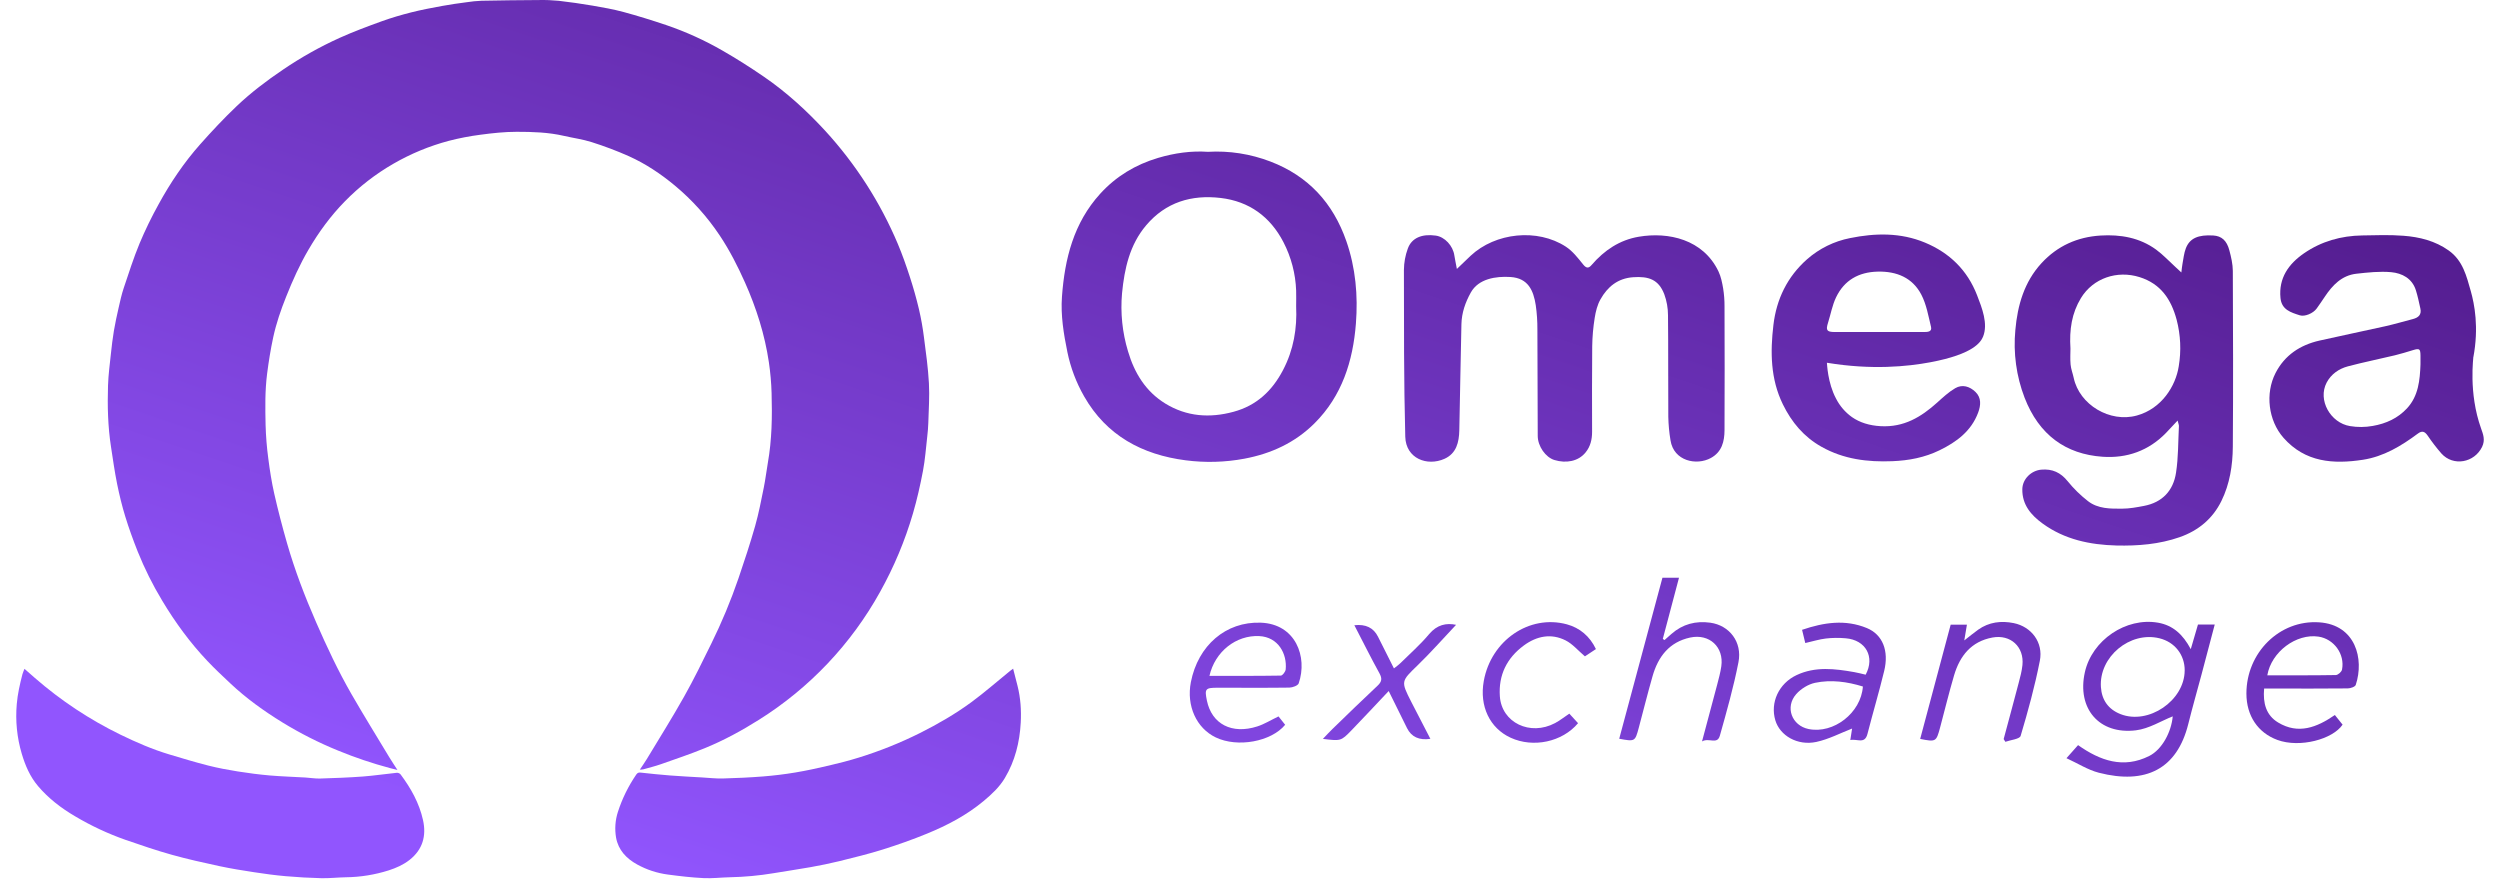 <svg width="140" height="50" viewBox="0 0 140 50" fill="none" xmlns="http://www.w3.org/2000/svg">
<path d="M67.64 8.502C68.834 8.432 70.028 8.618 71.144 9.046C73.263 9.857 74.651 11.367 75.395 13.504C75.917 15.006 76.052 16.557 75.931 18.118C75.767 20.216 75.156 22.166 73.615 23.703C72.526 24.789 71.19 25.404 69.684 25.687C68.599 25.89 67.49 25.92 66.395 25.777C63.968 25.463 61.965 24.397 60.711 22.197C60.268 21.424 59.952 20.586 59.773 19.713C59.563 18.687 59.394 17.656 59.47 16.612C59.624 14.491 60.124 12.487 61.608 10.853C62.499 9.873 63.59 9.218 64.854 8.842C65.775 8.569 66.716 8.437 67.64 8.502ZM72.584 17.169C72.584 16.834 72.593 16.553 72.584 16.275C72.551 15.326 72.306 14.396 71.869 13.553C71.131 12.134 69.954 11.275 68.359 11.086C66.727 10.894 65.284 11.32 64.185 12.617C63.258 13.71 62.97 15.046 62.835 16.414C62.736 17.513 62.849 18.621 63.17 19.677C63.527 20.888 64.16 21.925 65.258 22.599C66.453 23.331 67.742 23.423 69.078 23.06C70.366 22.711 71.24 21.889 71.847 20.729C72.446 19.591 72.642 18.379 72.584 17.169Z" fill="url(#paint0_linear_3876_127350)"/>
<path d="M81.585 15.061C81.892 14.767 82.122 14.545 82.354 14.324C83.744 13.023 86.095 12.777 87.686 13.813C88.067 14.061 88.368 14.451 88.659 14.813C88.845 15.045 88.973 15.023 89.134 14.835C89.84 14.017 90.695 13.439 91.772 13.257C93.424 12.976 95.376 13.398 96.235 15.2C96.375 15.494 96.442 15.832 96.497 16.157C96.55 16.487 96.575 16.821 96.573 17.155C96.58 19.465 96.585 21.78 96.573 24.087C96.57 24.719 96.428 25.311 95.806 25.649C95.001 26.087 93.728 25.821 93.548 24.658C93.475 24.223 93.434 23.782 93.425 23.341C93.411 21.443 93.429 19.545 93.408 17.648C93.407 17.249 93.337 16.853 93.2 16.478C92.881 15.65 92.325 15.462 91.449 15.525C90.594 15.587 90.022 16.061 89.627 16.762C89.451 17.071 89.359 17.446 89.303 17.803C89.218 18.329 89.172 18.86 89.164 19.393C89.146 20.989 89.156 22.585 89.157 24.181C89.157 24.605 89.067 25 88.794 25.335C88.38 25.846 87.695 25.956 87.051 25.762C86.549 25.611 86.116 24.987 86.113 24.414C86.101 22.427 86.107 20.44 86.094 18.453C86.097 17.997 86.067 17.541 86.002 17.089C85.875 16.269 85.579 15.574 84.585 15.512C83.764 15.461 82.799 15.609 82.368 16.377C82.059 16.928 81.855 17.516 81.84 18.149C81.793 20.133 81.765 22.117 81.721 24.1C81.706 24.762 81.563 25.392 80.89 25.694C79.921 26.128 78.728 25.679 78.695 24.457C78.614 21.346 78.623 18.232 78.619 15.12C78.623 14.71 78.696 14.304 78.838 13.919C79.053 13.323 79.63 13.086 80.397 13.193C80.905 13.26 81.37 13.764 81.445 14.312C81.478 14.531 81.527 14.744 81.585 15.061Z" fill="url(#paint1_linear_3876_127350)"/>
<path d="M121.946 23.551C121.7 23.814 121.508 24.02 121.311 24.228C120.334 25.243 119.107 25.675 117.739 25.578C115.681 25.433 114.187 24.359 113.378 22.274C112.914 21.066 112.737 19.767 112.86 18.478C112.981 17.102 113.356 15.784 114.329 14.731C115.216 13.771 116.331 13.27 117.632 13.19C118.751 13.123 119.817 13.306 120.742 13.978C121.134 14.265 121.469 14.629 121.831 14.958L122.156 15.258C122.184 15.043 122.193 14.907 122.219 14.775C122.275 14.482 122.302 14.177 122.408 13.903C122.628 13.338 123.101 13.136 123.946 13.188C124.406 13.216 124.701 13.466 124.847 14.029C124.944 14.401 125.036 14.789 125.038 15.169C125.052 18.453 125.062 21.732 125.038 25.013C125.03 26.059 124.869 27.096 124.4 28.053C123.909 29.052 123.108 29.713 122.068 30.079C120.919 30.481 119.722 30.577 118.516 30.548C117.041 30.51 115.616 30.213 114.39 29.321C113.743 28.852 113.235 28.267 113.25 27.395C113.258 26.826 113.746 26.352 114.309 26.301C114.931 26.246 115.394 26.459 115.79 26.949C116.126 27.364 116.508 27.738 116.929 28.065C117.486 28.496 118.181 28.491 118.846 28.485C119.248 28.485 119.66 28.407 120.061 28.331C121.091 28.136 121.705 27.476 121.857 26.474C121.991 25.611 121.974 24.726 122.02 23.85C122.018 23.781 121.983 23.708 121.946 23.551ZM115.946 19.522C115.946 19.748 115.923 20.084 115.953 20.416C115.976 20.667 116.074 20.91 116.127 21.159C116.448 22.669 118.155 23.686 119.663 23.269C121.052 22.886 121.836 21.622 122.009 20.517C122.155 19.649 122.115 18.759 121.892 17.907C121.585 16.763 121.004 15.891 119.814 15.518C118.558 15.124 117.216 15.574 116.533 16.692C116.022 17.533 115.876 18.45 115.946 19.522Z" fill="url(#paint2_linear_3876_127350)"/>
<path d="M138.505 20.02C138.505 19.983 138.505 19.978 138.505 19.978C138.528 19.978 138.215 21.971 138.942 23.999C139.055 24.315 139.184 24.638 138.997 25.024C138.566 25.914 137.383 26.136 136.718 25.395C136.441 25.076 136.183 24.74 135.946 24.39C135.787 24.165 135.642 24.101 135.399 24.282C134.472 24.973 133.482 25.57 132.323 25.747C130.672 26 129.092 25.895 127.877 24.518C127.019 23.546 126.847 22.029 127.428 20.894C127.942 19.888 128.808 19.319 129.891 19.073C131.117 18.795 132.348 18.545 133.577 18.269C134.096 18.152 134.607 18.001 135.122 17.867C135.43 17.788 135.618 17.623 135.541 17.278C135.464 16.933 135.394 16.584 135.287 16.248C135.075 15.586 134.517 15.301 133.91 15.242C133.266 15.184 132.604 15.257 131.956 15.329C131.135 15.422 130.616 15.975 130.184 16.623C130.036 16.845 129.886 17.066 129.73 17.282C129.534 17.55 129.064 17.745 128.792 17.658C128.288 17.498 127.77 17.346 127.707 16.689C127.599 15.572 128.159 14.784 129.017 14.19C129.992 13.515 131.102 13.202 132.287 13.185C133.054 13.171 133.824 13.143 134.587 13.202C135.492 13.269 136.375 13.49 137.13 14.029C137.93 14.6 138.127 15.476 138.367 16.314C138.564 17.015 138.828 18.321 138.505 20.02ZM135.547 20.407C135.547 20.24 135.547 20.071 135.547 19.904C135.542 19.532 135.489 19.497 135.131 19.606C134.79 19.709 134.45 19.817 134.105 19.899C133.234 20.109 132.348 20.285 131.48 20.516C130.976 20.651 130.542 20.951 130.292 21.425C129.779 22.402 130.506 23.683 131.601 23.861C132.022 23.932 132.453 23.928 132.874 23.852C133.623 23.722 134.281 23.42 134.794 22.866C135.432 22.175 135.515 21.295 135.547 20.407Z" fill="url(#paint3_linear_3876_127350)"/>
<path d="M108.097 20.287C106.818 20.525 104.83 20.73 102.307 20.314C102.316 20.365 102.343 21.434 102.818 22.321C103.027 22.733 103.333 23.089 103.71 23.358C104.149 23.663 104.684 23.831 105.319 23.866C106.619 23.937 107.58 23.355 108.482 22.544C108.801 22.256 109.124 21.955 109.491 21.74C109.89 21.506 110.308 21.641 110.625 21.947C110.964 22.274 110.928 22.698 110.778 23.101C110.391 24.142 109.572 24.748 108.615 25.215C107.778 25.622 106.899 25.79 105.97 25.827C104.576 25.883 103.245 25.717 102.009 25.023C101.021 24.47 100.333 23.65 99.841 22.644C99.146 21.224 99.132 19.715 99.311 18.201C99.481 16.753 100.091 15.493 101.2 14.515C101.882 13.917 102.71 13.509 103.6 13.334C105.019 13.045 106.434 13.019 107.795 13.584C109.171 14.156 110.168 15.121 110.716 16.533C110.992 17.244 111.344 18.132 111.051 18.854C110.924 19.153 110.529 19.831 108.097 20.287ZM105.482 18.593C106.241 18.593 107 18.593 107.761 18.593C107.957 18.593 108.203 18.576 108.137 18.305C107.989 17.695 107.881 17.052 107.597 16.505C107.1 15.548 106.212 15.185 105.147 15.211C104.081 15.237 103.278 15.694 102.819 16.652C102.607 17.095 102.52 17.597 102.371 18.07C102.237 18.492 102.296 18.59 102.741 18.593C103.572 18.597 104.411 18.592 105.245 18.593H105.482Z" fill="url(#paint4_linear_3876_127350)"/>
<path d="M35.83 43.1C35.974 42.883 36.106 42.699 36.222 42.506C36.923 41.344 37.645 40.194 38.309 39.012C38.854 38.046 39.34 37.044 39.83 36.049C40.417 34.86 40.927 33.634 41.357 32.38C41.687 31.415 42.007 30.442 42.287 29.46C42.489 28.751 42.626 28.024 42.773 27.301C42.866 26.844 42.919 26.38 42.999 25.921C43.228 24.626 43.247 23.321 43.209 22.013C43.192 21.434 43.141 20.857 43.057 20.285C42.827 18.735 42.358 17.255 41.721 15.823C41.312 14.908 40.861 14.02 40.305 13.187C39.606 12.138 38.759 11.196 37.789 10.39C37 9.734 36.153 9.169 35.219 8.748C34.538 8.445 33.84 8.182 33.13 7.958C32.629 7.798 32.1 7.729 31.586 7.61C30.713 7.407 29.821 7.381 28.934 7.381C28.258 7.381 27.578 7.455 26.905 7.545C26.307 7.622 25.715 7.736 25.132 7.887C24.045 8.176 23.002 8.608 22.029 9.17C21.031 9.745 20.117 10.453 19.313 11.276C18.518 12.087 17.852 12.995 17.279 13.975C16.785 14.819 16.386 15.707 16.026 16.611C15.728 17.354 15.468 18.111 15.298 18.898C15.155 19.567 15.047 20.235 14.96 20.913C14.836 21.874 14.852 22.835 14.873 23.796C14.89 24.424 14.94 25.05 15.024 25.673C15.108 26.336 15.212 27 15.359 27.651C15.57 28.579 15.811 29.504 16.074 30.42C16.508 31.931 17.07 33.398 17.699 34.839C18.299 36.213 18.935 37.571 19.683 38.871C20.368 40.063 21.094 41.232 21.803 42.41C21.939 42.635 22.087 42.853 22.257 43.118C22.087 43.075 21.963 43.047 21.841 43.014C20.853 42.75 19.882 42.423 18.936 42.034C17.855 41.594 16.812 41.066 15.817 40.456C14.779 39.817 13.79 39.108 12.9 38.27C12.465 37.862 12.027 37.451 11.616 37.017C10.643 35.991 9.814 34.855 9.087 33.643C8.554 32.761 8.094 31.838 7.71 30.882C7.456 30.241 7.219 29.591 7.017 28.932C6.831 28.329 6.683 27.713 6.557 27.094C6.418 26.408 6.323 25.714 6.216 25.023C6.04 23.884 6.013 22.736 6.049 21.588C6.068 20.994 6.148 20.4 6.211 19.806C6.257 19.377 6.307 18.949 6.378 18.524C6.452 18.089 6.546 17.656 6.645 17.225C6.728 16.859 6.809 16.49 6.927 16.135C7.209 15.296 7.478 14.45 7.816 13.632C8.131 12.882 8.487 12.15 8.882 11.439C9.538 10.239 10.302 9.105 11.21 8.081C11.865 7.343 12.542 6.621 13.256 5.942C14.053 5.185 14.93 4.52 15.844 3.903C16.851 3.218 17.916 2.62 19.027 2.117C19.796 1.771 20.589 1.477 21.383 1.189C21.921 0.995 22.475 0.833 23.029 0.693C23.596 0.549 24.174 0.441 24.75 0.335C25.205 0.251 25.663 0.186 26.122 0.126C26.401 0.082 26.683 0.054 26.965 0.042C28.042 0.021 29.119 0.007 30.196 0.002C30.561 -0.006 30.927 0.009 31.29 0.045C31.926 0.118 32.56 0.209 33.192 0.317C33.769 0.416 34.348 0.519 34.913 0.671C35.714 0.888 36.509 1.135 37.297 1.4C38.402 1.776 39.467 2.259 40.477 2.843C41.264 3.295 42.031 3.784 42.779 4.297C44.047 5.166 45.176 6.201 46.216 7.329C47.92 9.19 49.294 11.329 50.276 13.653C50.531 14.259 50.749 14.882 50.953 15.509C51.146 16.104 51.318 16.709 51.462 17.319C51.583 17.841 51.677 18.368 51.743 18.899C51.855 19.753 51.973 20.607 52.02 21.467C52.06 22.199 52.007 22.936 51.986 23.671C51.979 23.931 51.955 24.189 51.926 24.445C51.852 25.087 51.807 25.734 51.687 26.366C51.535 27.168 51.355 27.968 51.126 28.751C50.68 30.278 50.063 31.751 49.287 33.141C47.67 36.062 45.338 38.527 42.507 40.304C41.533 40.919 40.525 41.466 39.46 41.901C38.652 42.231 37.822 42.51 36.997 42.8C36.678 42.911 36.347 42.992 36.021 43.084C35.958 43.095 35.894 43.1 35.83 43.1Z" fill="url(#paint5_linear_3876_127350)"/>
<path d="M1.37 37.454C1.578 37.636 1.762 37.799 1.947 37.96C3.401 39.228 5.016 40.298 6.75 41.143C7.633 41.572 8.532 41.963 9.474 42.246C10.199 42.463 10.924 42.684 11.658 42.87C12.206 43.009 12.764 43.113 13.322 43.202C13.911 43.296 14.504 43.372 15.098 43.425C15.767 43.482 16.439 43.502 17.11 43.541C17.38 43.557 17.649 43.606 17.917 43.598C18.719 43.574 19.521 43.544 20.32 43.485C20.958 43.437 21.592 43.339 22.228 43.275C22.268 43.275 22.307 43.283 22.343 43.3C22.379 43.316 22.41 43.341 22.436 43.371C23.013 44.144 23.48 44.979 23.689 45.926C23.884 46.805 23.674 47.575 22.933 48.157C22.582 48.432 22.184 48.606 21.767 48.741C20.99 48.987 20.181 49.118 19.366 49.127C18.91 49.135 18.454 49.189 18 49.179C17.334 49.163 16.667 49.125 16.004 49.067C15.409 49.015 14.817 48.935 14.227 48.844C13.583 48.746 12.938 48.642 12.302 48.506C11.405 48.313 10.508 48.115 9.624 47.868C8.752 47.625 7.894 47.33 7.037 47.035C6.052 46.689 5.104 46.246 4.207 45.713C3.43 45.258 2.721 44.716 2.135 44.027C1.682 43.495 1.414 42.868 1.218 42.208C0.951 41.306 0.857 40.363 0.939 39.427C0.987 38.859 1.113 38.313 1.254 37.764C1.28 37.669 1.323 37.579 1.37 37.454Z" fill="url(#paint6_linear_3876_127350)"/>
<path d="M56.735 37.445C56.823 37.789 56.904 38.102 56.984 38.417C57.153 39.092 57.198 39.781 57.161 40.472C57.102 41.569 56.839 42.617 56.272 43.569C55.969 44.078 55.536 44.48 55.084 44.856C54.136 45.647 53.054 46.216 51.919 46.681C51.111 47.013 50.284 47.306 49.45 47.568C48.645 47.821 47.822 48.022 47.002 48.225C46.471 48.356 45.934 48.463 45.396 48.56C44.707 48.683 44.013 48.782 43.322 48.899C42.513 49.034 41.695 49.11 40.876 49.126C40.382 49.136 39.888 49.2 39.397 49.174C38.727 49.141 38.058 49.063 37.395 48.974C36.794 48.895 36.214 48.704 35.684 48.412C35.076 48.078 34.625 47.603 34.5 46.908C34.417 46.424 34.453 45.927 34.605 45.46C34.844 44.719 35.19 44.018 35.63 43.376C35.695 43.281 35.759 43.252 35.874 43.265C36.419 43.325 36.964 43.383 37.511 43.425C38.113 43.472 38.717 43.502 39.32 43.537C39.707 43.56 40.095 43.605 40.481 43.595C41.233 43.575 41.986 43.54 42.735 43.481C43.336 43.433 43.936 43.36 44.53 43.261C45.162 43.156 45.786 43.019 46.408 42.873C46.978 42.74 47.548 42.595 48.106 42.42C49.279 42.057 50.42 41.598 51.518 41.05C52.519 40.547 53.489 39.988 54.39 39.327C55.14 38.776 55.84 38.158 56.565 37.571C56.607 37.538 56.652 37.507 56.735 37.445Z" fill="url(#paint7_linear_3876_127350)"/>
<path d="M123.087 34.974H124.025C123.777 35.915 123.536 36.836 123.29 37.757C123.042 38.685 122.776 39.61 122.544 40.543C121.916 43.066 120.163 43.952 117.531 43.272C116.928 43.116 116.378 42.76 115.722 42.459C115.995 42.151 116.171 41.954 116.372 41.727C117.605 42.598 118.907 43.061 120.354 42.336C121.08 41.972 121.595 40.989 121.673 40.116C121.029 40.37 120.342 40.808 119.611 40.898C117.547 41.149 116.301 39.672 116.752 37.647C117.152 35.847 119.054 34.558 120.851 34.871C121.678 35.016 122.242 35.52 122.683 36.353C122.839 35.822 122.961 35.402 123.086 34.975L123.087 34.974ZM122.343 37.546C122.347 36.67 121.786 35.954 120.929 35.744C119.278 35.337 117.537 36.783 117.651 38.479C117.7 39.199 118.062 39.719 118.745 39.989C120.311 40.61 122.334 39.235 122.342 37.547L122.343 37.546Z" fill="url(#paint8_linear_3876_127350)"/>
<path d="M126.791 38.559C126.718 39.378 126.901 40.055 127.573 40.459C128.704 41.142 129.742 40.738 130.752 40.041C130.901 40.227 131.046 40.409 131.185 40.581C130.627 41.405 128.785 41.896 127.533 41.436C126.445 41.036 125.8 40.086 125.799 38.838C125.798 36.553 127.652 34.705 129.867 34.85C131.918 34.983 132.404 36.905 131.922 38.354C131.887 38.46 131.63 38.549 131.476 38.551C130.105 38.566 128.733 38.559 127.363 38.558C127.182 38.558 127.001 38.558 126.791 38.558V38.559ZM126.97 37.817C128.28 37.817 129.544 37.825 130.806 37.803C130.928 37.8 131.13 37.623 131.153 37.498C131.323 36.632 130.702 35.78 129.837 35.651C128.597 35.465 127.196 36.495 126.969 37.817H126.97Z" fill="url(#paint9_linear_3876_127350)"/>
<path d="M95.314 41.518C95.622 40.364 95.895 39.358 96.159 38.351C96.249 38.008 96.343 37.664 96.393 37.315C96.549 36.234 95.724 35.47 94.647 35.703C93.472 35.958 92.852 36.78 92.541 37.873C92.267 38.829 92.029 39.795 91.771 40.756C91.562 41.532 91.558 41.532 90.676 41.37C91.481 38.372 92.285 35.38 93.097 32.352H94.024C93.718 33.509 93.417 34.644 93.117 35.779C93.148 35.801 93.181 35.822 93.212 35.843C93.343 35.728 93.473 35.612 93.604 35.498C94.229 34.948 94.966 34.758 95.776 34.871C96.849 35.02 97.575 35.954 97.354 37.082C97.083 38.47 96.696 39.837 96.312 41.199C96.165 41.719 95.707 41.295 95.317 41.518H95.314Z" fill="url(#paint10_linear_3876_127350)"/>
<path d="M103.617 41.445C103.666 41.129 103.701 40.902 103.717 40.799C103.074 41.047 102.416 41.397 101.715 41.548C100.658 41.775 99.673 41.195 99.418 40.336C99.122 39.342 99.613 38.275 100.606 37.807C101.658 37.311 102.751 37.447 103.842 37.639C104.056 37.676 104.268 37.735 104.477 37.783C105.008 36.791 104.489 35.839 103.361 35.744C102.991 35.712 102.613 35.714 102.246 35.757C101.879 35.8 101.521 35.914 101.095 36.01C101.042 35.789 100.986 35.556 100.916 35.27C102.138 34.853 103.338 34.674 104.545 35.172C105.428 35.537 105.79 36.445 105.514 37.576C105.227 38.757 104.88 39.922 104.578 41.099C104.425 41.696 103.998 41.356 103.615 41.443L103.617 41.445ZM104.322 38.445C103.448 38.175 102.543 38.049 101.643 38.238C101.259 38.319 100.849 38.575 100.588 38.87C99.947 39.599 100.341 40.633 101.281 40.826C102.678 41.111 104.218 39.924 104.322 38.444V38.445Z" fill="url(#paint11_linear_3876_127350)"/>
<path d="M71.595 40.117C71.721 40.276 71.846 40.434 71.969 40.588C71.182 41.539 69.296 41.878 68.084 41.296C66.997 40.777 66.432 39.522 66.688 38.203C67.089 36.144 68.649 34.799 70.603 34.87C72.557 34.941 73.236 36.785 72.728 38.265C72.684 38.393 72.388 38.503 72.206 38.506C70.869 38.525 69.53 38.512 68.193 38.513C67.496 38.513 67.45 38.572 67.587 39.236C67.859 40.548 68.984 41.138 70.407 40.68C70.803 40.553 71.167 40.325 71.594 40.12L71.595 40.117ZM67.729 37.848C69.097 37.848 70.413 37.855 71.728 37.833C71.824 37.831 71.986 37.615 71.999 37.487C72.083 36.618 71.588 35.673 70.515 35.621C69.231 35.559 68.041 36.477 67.729 37.849V37.848Z" fill="url(#paint12_linear_3876_127350)"/>
<path d="M109.237 34.983H110.147C110.1 35.269 110.056 35.528 110 35.864C110.304 35.628 110.535 35.435 110.78 35.261C111.383 34.833 112.067 34.752 112.768 34.894C113.762 35.096 114.433 35.98 114.232 37C113.954 38.42 113.57 39.822 113.155 41.211C113.101 41.39 112.597 41.435 112.301 41.541L112.205 41.388C112.487 40.336 112.774 39.284 113.049 38.232C113.135 37.906 113.223 37.577 113.257 37.243C113.36 36.223 112.593 35.515 111.579 35.701C110.392 35.919 109.752 36.727 109.429 37.818C109.142 38.788 108.905 39.773 108.643 40.75C108.43 41.541 108.409 41.554 107.53 41.379C108.1 39.246 108.668 37.116 109.237 34.984V34.983Z" fill="url(#paint13_linear_3876_127350)"/>
<path d="M77.767 38.697C77.008 39.499 76.355 40.205 75.685 40.896C75.093 41.506 75.085 41.498 74.082 41.378C74.284 41.167 74.447 40.988 74.62 40.821C75.458 40.01 76.292 39.194 77.144 38.398C77.382 38.175 77.41 38 77.251 37.709C76.765 36.827 76.317 35.926 75.844 35.013C76.478 34.941 76.919 35.155 77.167 35.653C77.453 36.226 77.741 36.797 78.06 37.431C78.202 37.317 78.321 37.238 78.42 37.139C78.962 36.604 79.538 36.099 80.025 35.517C80.475 34.979 80.996 34.875 81.54 34.99C80.848 35.722 80.15 36.516 79.393 37.251C78.46 38.157 78.438 38.138 79.031 39.304C79.38 39.99 79.738 40.673 80.101 41.375C79.475 41.468 79.039 41.269 78.794 40.776C78.481 40.146 78.171 39.514 77.767 38.698V38.697Z" fill="url(#paint14_linear_3876_127350)"/>
<path d="M89.371 36.349C89.157 36.49 88.937 36.636 88.755 36.756C88.37 36.429 88.066 36.061 87.677 35.864C86.862 35.451 86.051 35.62 85.336 36.146C84.384 36.847 83.909 37.803 83.992 38.995C84.093 40.468 85.686 41.237 87.086 40.492C87.351 40.35 87.59 40.159 87.882 39.964C88.045 40.141 88.21 40.322 88.371 40.498C87.486 41.553 85.86 41.894 84.599 41.314C83.424 40.775 82.839 39.545 83.091 38.139C83.499 35.862 85.646 34.395 87.743 34.962C88.467 35.159 89.029 35.628 89.372 36.349H89.371Z" fill="url(#paint15_linear_3876_127350)"/>
<defs>
<linearGradient id="paint0_linear_3876_127350" x1="5.019" y1="38.79" x2="33.792" y2="-46.596" gradientUnits="userSpaceOnUse">
<stop stop-color="#9155FE"/>
<stop offset="1" stop-color="#3E0867"/>
</linearGradient>
<linearGradient id="paint1_linear_3876_127350" x1="5.019" y1="38.79" x2="33.792" y2="-46.596" gradientUnits="userSpaceOnUse">
<stop stop-color="#9155FE"/>
<stop offset="1" stop-color="#3E0867"/>
</linearGradient>
<linearGradient id="paint2_linear_3876_127350" x1="5.019" y1="38.79" x2="33.792" y2="-46.596" gradientUnits="userSpaceOnUse">
<stop stop-color="#9155FE"/>
<stop offset="1" stop-color="#3E0867"/>
</linearGradient>
<linearGradient id="paint3_linear_3876_127350" x1="5.019" y1="38.79" x2="33.792" y2="-46.596" gradientUnits="userSpaceOnUse">
<stop stop-color="#9155FE"/>
<stop offset="1" stop-color="#3E0867"/>
</linearGradient>
<linearGradient id="paint4_linear_3876_127350" x1="5.019" y1="38.79" x2="33.792" y2="-46.596" gradientUnits="userSpaceOnUse">
<stop stop-color="#9155FE"/>
<stop offset="1" stop-color="#3E0867"/>
</linearGradient>
<linearGradient id="paint5_linear_3876_127350" x1="5.019" y1="38.79" x2="33.792" y2="-46.596" gradientUnits="userSpaceOnUse">
<stop stop-color="#9155FE"/>
<stop offset="1" stop-color="#3E0867"/>
</linearGradient>
<linearGradient id="paint6_linear_3876_127350" x1="5.019" y1="38.79" x2="33.792" y2="-46.596" gradientUnits="userSpaceOnUse">
<stop stop-color="#9155FE"/>
<stop offset="1" stop-color="#3E0867"/>
</linearGradient>
<linearGradient id="paint7_linear_3876_127350" x1="5.019" y1="38.79" x2="33.792" y2="-46.596" gradientUnits="userSpaceOnUse">
<stop stop-color="#9155FE"/>
<stop offset="1" stop-color="#3E0867"/>
</linearGradient>
<linearGradient id="paint8_linear_3876_127350" x1="5.019" y1="38.79" x2="33.792" y2="-46.596" gradientUnits="userSpaceOnUse">
<stop stop-color="#9155FE"/>
<stop offset="1" stop-color="#3E0867"/>
</linearGradient>
<linearGradient id="paint9_linear_3876_127350" x1="5.019" y1="38.79" x2="33.792" y2="-46.596" gradientUnits="userSpaceOnUse">
<stop stop-color="#9155FE"/>
<stop offset="1" stop-color="#3E0867"/>
</linearGradient>
<linearGradient id="paint10_linear_3876_127350" x1="5.019" y1="38.79" x2="33.792" y2="-46.596" gradientUnits="userSpaceOnUse">
<stop stop-color="#9155FE"/>
<stop offset="1" stop-color="#3E0867"/>
</linearGradient>
<linearGradient id="paint11_linear_3876_127350" x1="5.019" y1="38.79" x2="33.792" y2="-46.596" gradientUnits="userSpaceOnUse">
<stop stop-color="#9155FE"/>
<stop offset="1" stop-color="#3E0867"/>
</linearGradient>
<linearGradient id="paint12_linear_3876_127350" x1="5.019" y1="38.79" x2="33.792" y2="-46.596" gradientUnits="userSpaceOnUse">
<stop stop-color="#9155FE"/>
<stop offset="1" stop-color="#3E0867"/>
</linearGradient>
<linearGradient id="paint13_linear_3876_127350" x1="5.019" y1="38.79" x2="33.792" y2="-46.596" gradientUnits="userSpaceOnUse">
<stop stop-color="#9155FE"/>
<stop offset="1" stop-color="#3E0867"/>
</linearGradient>
<linearGradient id="paint14_linear_3876_127350" x1="5.019" y1="38.79" x2="33.792" y2="-46.596" gradientUnits="userSpaceOnUse">
<stop stop-color="#9155FE"/>
<stop offset="1" stop-color="#3E0867"/>
</linearGradient>
<linearGradient id="paint15_linear_3876_127350" x1="5.019" y1="38.79" x2="33.792" y2="-46.596" gradientUnits="userSpaceOnUse">
<stop stop-color="#9155FE"/>
<stop offset="1" stop-color="#3E0867"/>
</linearGradient>
</defs>
</svg>
